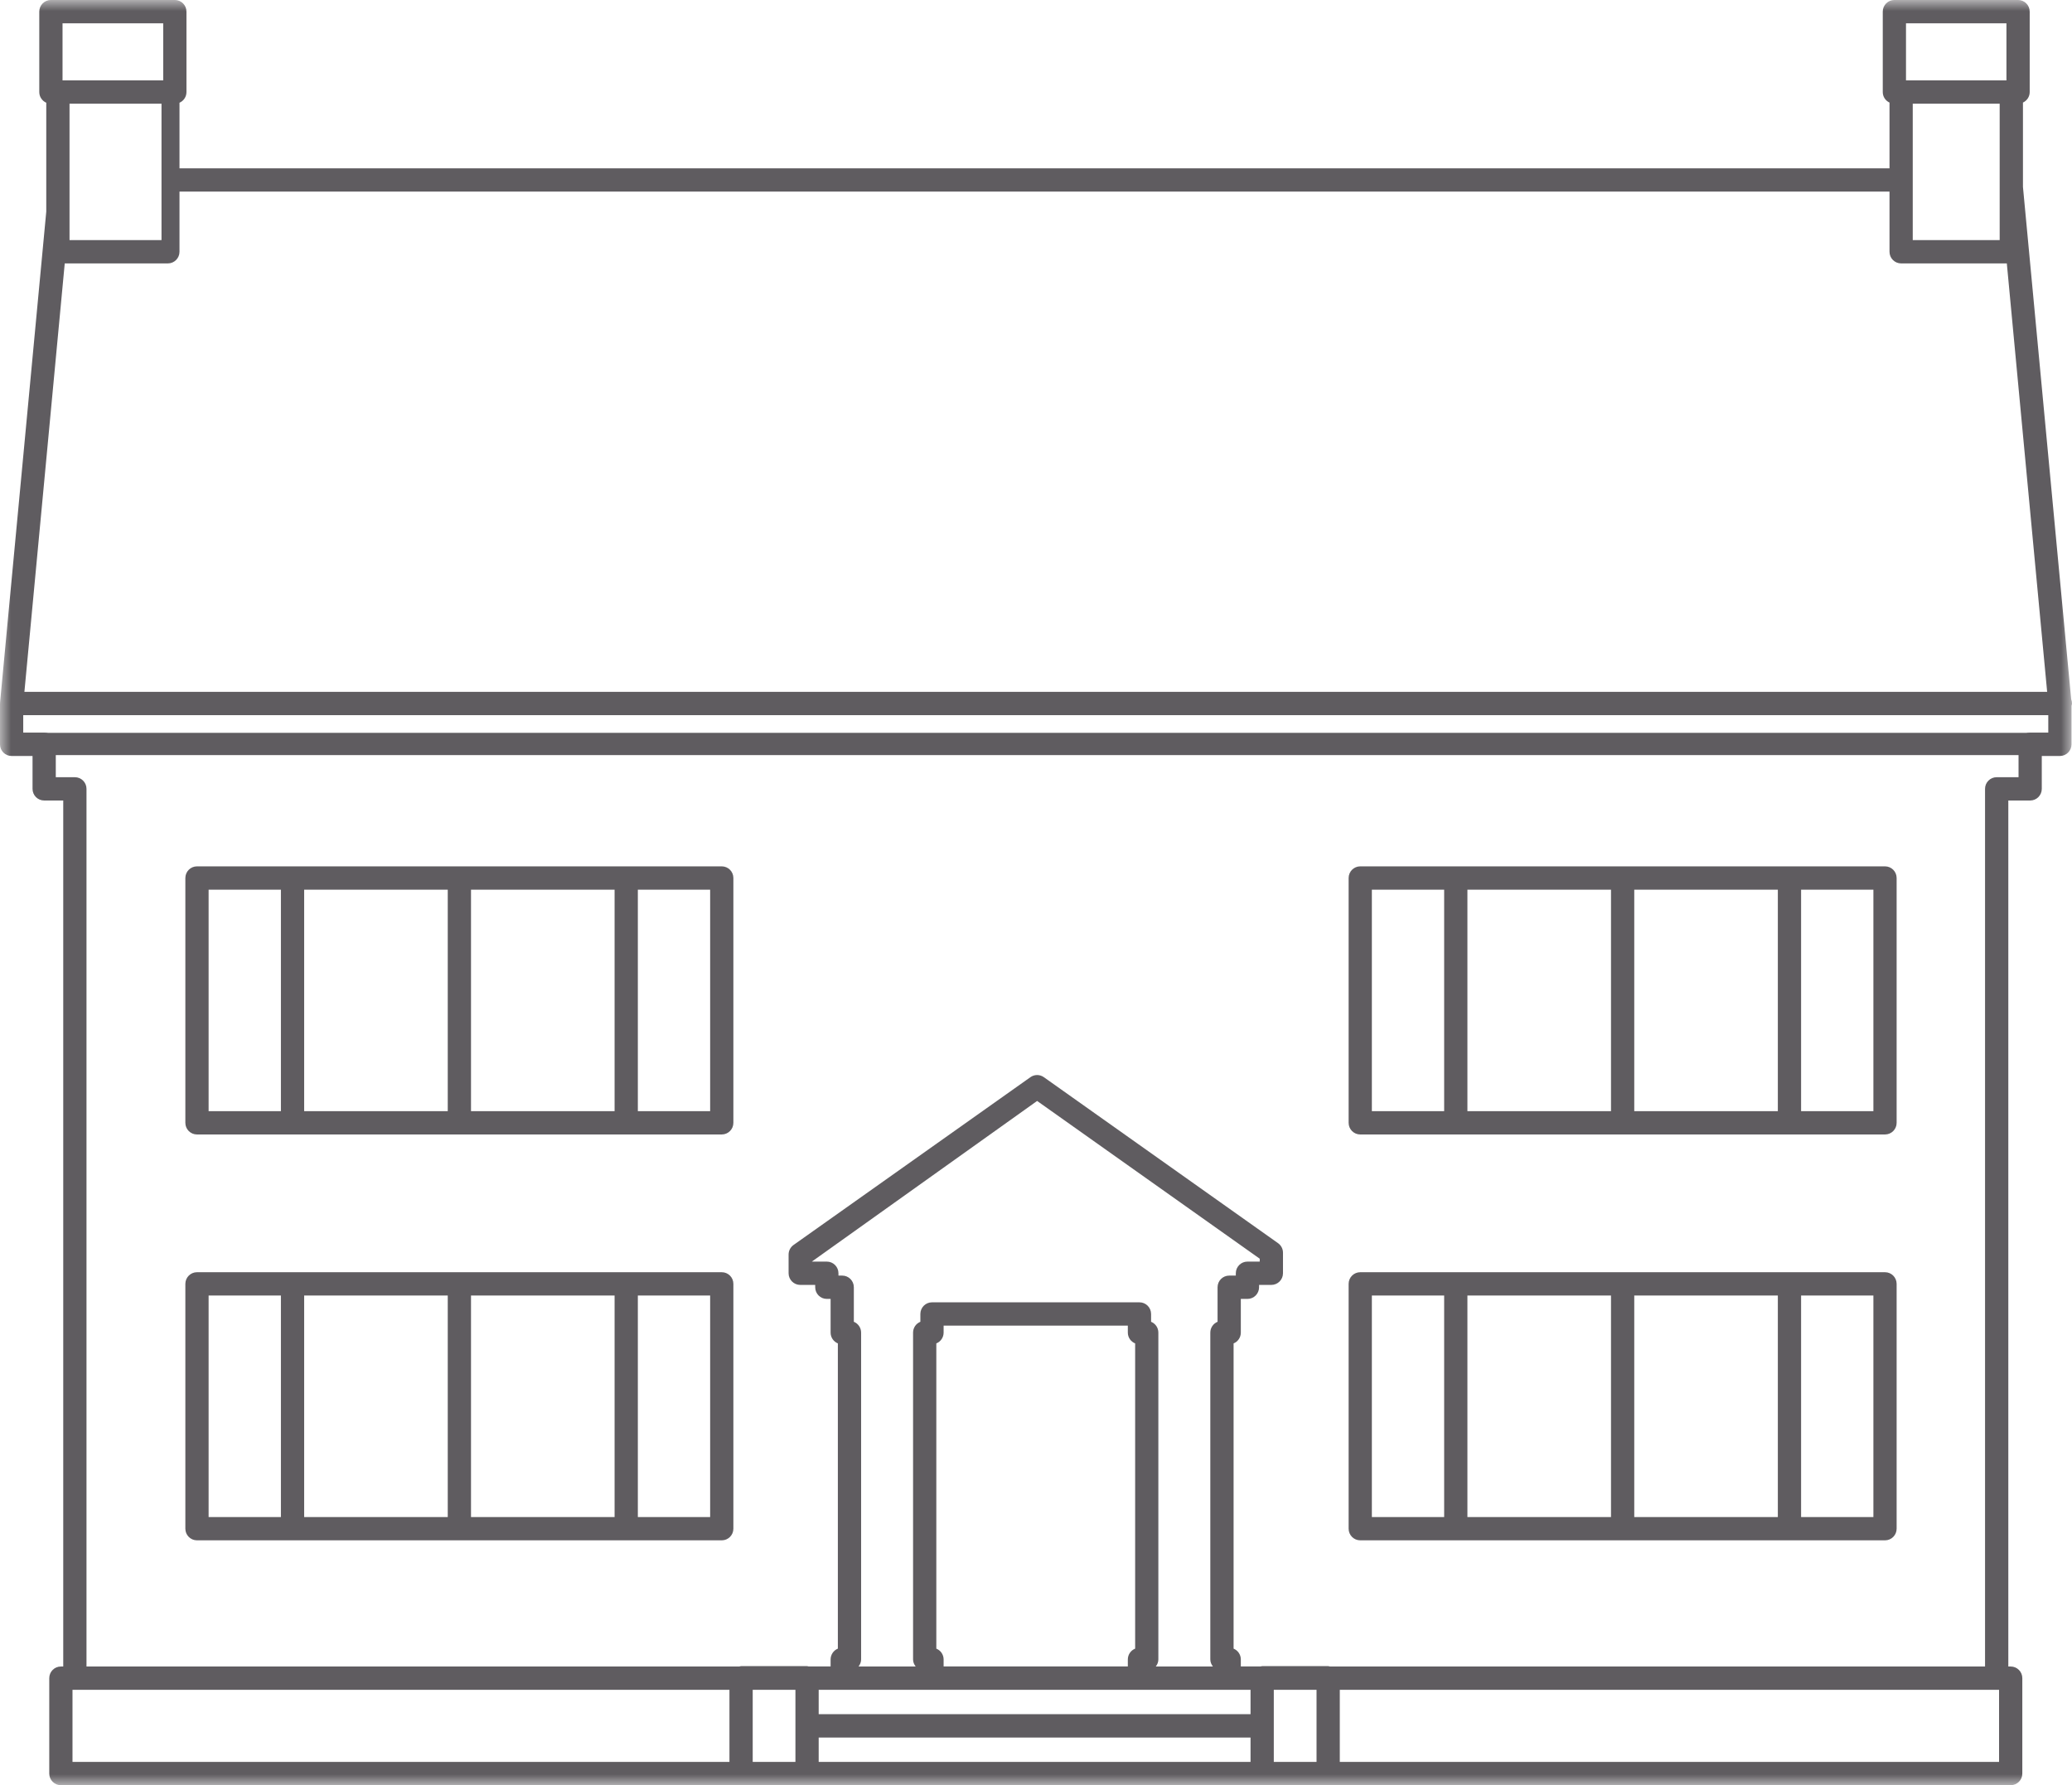 <?xml version="1.0" encoding="UTF-8"?>
<svg width="94px" height="81px" viewBox="0 0 94 81" version="1.1" xmlns="http://www.w3.org/2000/svg" xmlns:xlink="http://www.w3.org/1999/xlink">
    <title>Group 10</title>
    <defs>
        <polygon id="path-1" points="0 0 93.999 0 93.999 80.999 0 80.999"></polygon>
        <polygon id="path-3" points="0 81 94 81 94 0 0 0"></polygon>
    </defs>
    <g id="iOS-App" stroke="none" stroke-width="1" fill="none" fill-rule="evenodd">
        <g id="iOS-App-Filters-Student-Rentals" transform="translate(-53, -615)">
            <g id="Group-10" transform="translate(53, 615)">
                <g id="Group-3">
                    <mask id="mask-2" fill="white">
                        <use xlink:href="#path-1"></use>
                    </mask>
                    <g id="Clip-2"></g>
                    <path d="M2.937,11.952 L7.615,11.952 C7.907,11.952 8.143,11.715 8.143,11.423 L8.143,8.694 L85.721,8.694 L85.721,11.423 C85.721,11.715 85.957,11.952 86.249,11.952 L91.043,11.952 L92.873,31.392 L1.107,31.392 L2.937,11.952 Z M2.837,3.648 L7.404,3.648 L7.404,1.057 L2.837,1.057 L2.837,3.648 Z M3.154,9.625 L3.154,4.706 L7.327,4.706 L7.327,8.165 L7.327,10.894 L3.154,10.894 L3.154,9.625 Z M86.469,3.648 L91.026,3.648 L91.026,1.057 L86.469,1.057 L86.469,3.648 Z M86.775,8.165 L86.775,4.706 L90.719,4.706 L90.719,8.503 L90.719,10.894 L86.775,10.894 L86.775,8.165 Z M92.924,33.243 L92.102,33.243 C91.811,33.243 91.575,33.48 91.575,33.772 L91.575,35.264 L90.582,35.264 C90.291,35.264 90.055,35.5 90.055,35.792 L90.055,75.614 L60.336,75.614 C60.309,75.609 60.282,75.597 60.254,75.597 L57.26,75.597 C57.236,75.597 57.217,75.607 57.194,75.61 L56.292,75.61 L56.292,75.294 C56.292,75.072 56.157,74.882 55.964,74.803 L55.964,60.954 C56.157,60.876 56.292,60.686 56.292,60.464 L56.292,58.935 L56.593,58.935 C56.885,58.935 57.12,58.699 57.12,58.406 L57.12,58.3 L57.676,58.3 C57.968,58.3 58.205,58.063 58.205,57.771 L58.205,56.837 C58.205,56.666 58.121,56.505 57.981,56.406 L47.355,48.874 C47.173,48.745 46.929,48.745 46.748,48.874 L35.999,56.489 C35.861,56.588 35.776,56.749 35.776,56.921 L35.776,57.771 C35.776,58.063 36.013,58.3 36.304,58.3 L36.983,58.3 L36.983,58.406 C36.983,58.699 37.218,58.935 37.51,58.935 L37.682,58.935 L37.682,60.464 C37.682,60.686 37.819,60.876 38.011,60.954 L38.011,74.803 C37.819,74.882 37.682,75.072 37.682,75.294 L37.682,75.61 L36.679,75.61 C36.657,75.607 36.638,75.597 36.614,75.597 L33.62,75.597 C33.592,75.597 33.566,75.609 33.538,75.614 L3.924,75.614 L3.924,35.792 C3.924,35.5 3.688,35.264 3.396,35.264 L2.531,35.264 L2.531,33.772 C2.531,33.48 2.296,33.243 2.003,33.243 L1.054,33.243 L1.054,32.45 L92.924,32.45 L92.924,33.243 Z M90.691,79.942 L60.782,79.942 L60.782,76.672 L90.582,76.672 C90.585,76.672 90.585,76.671 90.588,76.671 L90.691,76.671 L90.691,79.942 Z M57.788,79.942 L57.788,78.307 L57.788,76.672 L59.727,76.672 L59.727,79.942 L57.788,79.942 Z M34.148,79.942 L34.148,76.672 L36.086,76.672 L36.086,78.307 L36.086,79.942 L34.148,79.942 Z M3.289,76.671 L3.392,76.671 C3.393,76.671 3.394,76.672 3.396,76.672 L33.093,76.672 L33.093,79.942 L3.289,79.942 L3.289,76.671 Z M51.498,60.954 L51.498,74.803 C51.303,74.882 51.166,75.072 51.166,75.294 L51.166,75.61 L42.809,75.61 L42.809,75.294 C42.809,75.071 42.672,74.881 42.478,74.803 L42.478,60.954 C42.672,60.876 42.809,60.686 42.809,60.464 L42.809,60.148 L51.166,60.148 L51.166,60.464 C51.166,60.686 51.303,60.876 51.498,60.954 L51.498,60.954 Z M37.141,77.778 L56.733,77.778 L56.733,76.672 L37.141,76.672 L37.141,77.778 Z M37.141,79.942 L56.733,79.942 L56.733,78.836 L37.141,78.836 L37.141,79.942 Z M38.736,59.973 L38.736,58.406 C38.736,58.114 38.501,57.877 38.209,57.877 L38.038,57.877 L38.038,57.771 C38.038,57.479 37.801,57.242 37.51,57.242 L36.831,57.242 L47.051,49.953 L57.15,57.111 L57.15,57.242 L56.593,57.242 C56.3,57.242 56.065,57.479 56.065,57.771 L56.065,57.877 L55.766,57.877 C55.474,57.877 55.237,58.114 55.237,58.406 L55.237,59.973 C55.044,60.052 54.908,60.242 54.908,60.464 L54.908,75.294 C54.908,75.417 54.956,75.524 55.026,75.614 L52.434,75.614 C52.504,75.524 52.551,75.417 52.551,75.294 L52.551,60.464 C52.551,60.242 52.416,60.052 52.221,59.973 L52.221,59.619 C52.221,59.327 51.986,59.09 51.694,59.09 L42.282,59.09 C41.989,59.09 41.754,59.327 41.754,59.619 L41.754,59.973 C41.56,60.051 41.423,60.242 41.423,60.464 L41.423,75.294 C41.423,75.417 41.471,75.524 41.541,75.614 L38.949,75.614 C39.019,75.524 39.066,75.417 39.066,75.294 L39.066,60.464 C39.066,60.242 38.929,60.052 38.736,59.973 L38.736,59.973 Z M0.527,34.301 L1.476,34.301 L1.476,35.792 C1.476,36.085 1.712,36.321 2.003,36.321 L2.869,36.321 L2.869,75.614 L2.763,75.614 C2.47,75.614 2.235,75.85 2.235,76.142 L2.235,80.471 C2.235,80.763 2.47,80.999 2.763,80.999 L33.62,80.999 L36.614,80.999 L57.26,80.999 L60.254,80.999 L91.219,80.999 C91.51,80.999 91.746,80.763 91.746,80.471 L91.746,76.142 C91.746,75.85 91.51,75.614 91.219,75.614 L91.111,75.614 L91.111,36.321 L92.102,36.321 C92.394,36.321 92.629,36.085 92.629,35.792 L92.629,34.301 L93.451,34.301 C93.743,34.301 93.978,34.064 93.978,33.772 L93.978,32.026 C93.987,31.991 93.999,31.958 93.999,31.921 C93.999,31.852 93.987,31.786 93.963,31.726 L91.775,8.481 L91.775,4.654 C91.954,4.57 92.081,4.39 92.081,4.178 L92.081,0.528 C92.081,0.236 91.844,-0.001 91.553,-0.001 L85.942,-0.001 C85.65,-0.001 85.415,0.236 85.415,0.528 L85.415,4.178 C85.415,4.39 85.54,4.57 85.721,4.654 L85.721,7.637 L8.143,7.637 L8.143,4.661 C8.329,4.58 8.459,4.394 8.459,4.178 L8.459,0.528 C8.459,0.236 8.223,-0.001 7.931,-0.001 L2.311,-0.001 C2.018,-0.001 1.782,0.236 1.782,0.528 L1.782,4.178 C1.782,4.394 1.913,4.579 2.099,4.661 L2.099,9.602 L0.003,31.871 C0.002,31.88 0.005,31.887 0.005,31.895 C0.004,31.904 -0.001,31.912 -0.001,31.921 L-0.001,33.772 C-0.001,34.064 0.235,34.301 0.527,34.301 L0.527,34.301 Z" id="Fill-1" fill="#5F5C60" mask="url(#mask-2)"></path>
                </g>
                <mask id="mask-4" fill="white">
                    <use xlink:href="#path-3"></use>
                </mask>
                <g id="Clip-5"></g>
                <path d="M9.464,50.417 L12.744,50.417 L12.744,40.367 L9.464,40.367 L9.464,50.417 Z M13.799,50.417 L20.313,50.417 L20.313,40.367 L13.799,40.367 L13.799,50.417 Z M21.368,50.417 L27.882,50.417 L27.882,40.367 L21.368,40.367 L21.368,50.417 Z M28.937,50.417 L32.217,50.417 L32.217,40.367 L28.937,40.367 L28.937,50.417 Z M8.937,51.474 L13.271,51.474 L20.84,51.474 L28.409,51.474 L32.744,51.474 C33.036,51.474 33.271,51.238 33.271,50.946 L33.271,39.838 C33.271,39.546 33.036,39.309 32.744,39.309 L28.409,39.309 L20.84,39.309 L13.271,39.309 L8.937,39.309 C8.645,39.309 8.409,39.546 8.409,39.838 L8.409,50.946 C8.409,51.238 8.645,51.474 8.937,51.474 L8.937,51.474 Z" id="Fill-4" fill="#5F5C60" mask="url(#mask-4)"></path>
                <path d="M9.464,68.832 L12.744,68.832 L12.744,58.782 L9.464,58.782 L9.464,68.832 Z M13.799,68.832 L20.313,68.832 L20.313,58.782 L13.799,58.782 L13.799,68.832 Z M21.368,68.832 L27.882,68.832 L27.882,58.782 L21.368,58.782 L21.368,68.832 Z M28.937,68.832 L32.217,68.832 L32.217,58.782 L28.937,58.782 L28.937,68.832 Z M8.937,69.889 L13.271,69.889 L20.84,69.889 L28.409,69.889 L32.744,69.889 C33.036,69.889 33.271,69.653 33.271,69.361 L33.271,58.253 C33.271,57.961 33.036,57.724 32.744,57.724 L28.409,57.724 L20.84,57.724 L13.271,57.724 L8.937,57.724 C8.645,57.724 8.409,57.961 8.409,58.253 L8.409,69.361 C8.409,69.653 8.645,69.889 8.937,69.889 L8.937,69.889 Z" id="Fill-6" fill="#5F5C60" mask="url(#mask-4)"></path>
                <path d="M62.237,50.417 L65.517,50.417 L65.517,40.367 L62.237,40.367 L62.237,50.417 Z M66.572,50.417 L73.086,50.417 L73.086,40.367 L66.572,40.367 L66.572,50.417 Z M74.141,50.417 L80.655,50.417 L80.655,40.367 L74.141,40.367 L74.141,50.417 Z M81.71,50.417 L84.99,50.417 L84.99,40.367 L81.71,40.367 L81.71,50.417 Z M61.71,51.474 L66.045,51.474 L73.613,51.474 L81.182,51.474 L85.517,51.474 C85.809,51.474 86.044,51.238 86.044,50.946 L86.044,39.838 C86.044,39.546 85.809,39.309 85.517,39.309 L81.182,39.309 L73.613,39.309 L66.045,39.309 L61.71,39.309 C61.418,39.309 61.183,39.546 61.183,39.838 L61.183,50.946 C61.183,51.238 61.418,51.474 61.71,51.474 L61.71,51.474 Z" id="Fill-7" fill="#5F5C60" mask="url(#mask-4)"></path>
                <path d="M62.237,68.832 L65.517,68.832 L65.517,58.782 L62.237,58.782 L62.237,68.832 Z M66.572,68.832 L73.086,68.832 L73.086,58.782 L66.572,58.782 L66.572,68.832 Z M74.141,68.832 L80.655,68.832 L80.655,58.782 L74.141,58.782 L74.141,68.832 Z M81.71,68.832 L84.99,68.832 L84.99,58.782 L81.71,58.782 L81.71,68.832 Z M61.71,69.889 L66.045,69.889 L73.613,69.889 L81.182,69.889 L85.517,69.889 C85.809,69.889 86.044,69.653 86.044,69.361 L86.044,58.253 C86.044,57.961 85.809,57.724 85.517,57.724 L81.182,57.724 L73.613,57.724 L66.045,57.724 L61.71,57.724 C61.418,57.724 61.183,57.961 61.183,58.253 L61.183,69.361 C61.183,69.653 61.418,69.889 61.71,69.889 L61.71,69.889 Z" id="Fill-8" fill="#5F5C60" mask="url(#mask-4)"></path>
                <polygon id="Fill-9" fill="#5F5C60" mask="url(#mask-4)" points="93.213 34.261 90.972 34.261 0.528 34.261 0.809 34.261 0.809 33.251 93.213 33.251"></polygon>
            </g>
        </g>
    </g>
</svg>